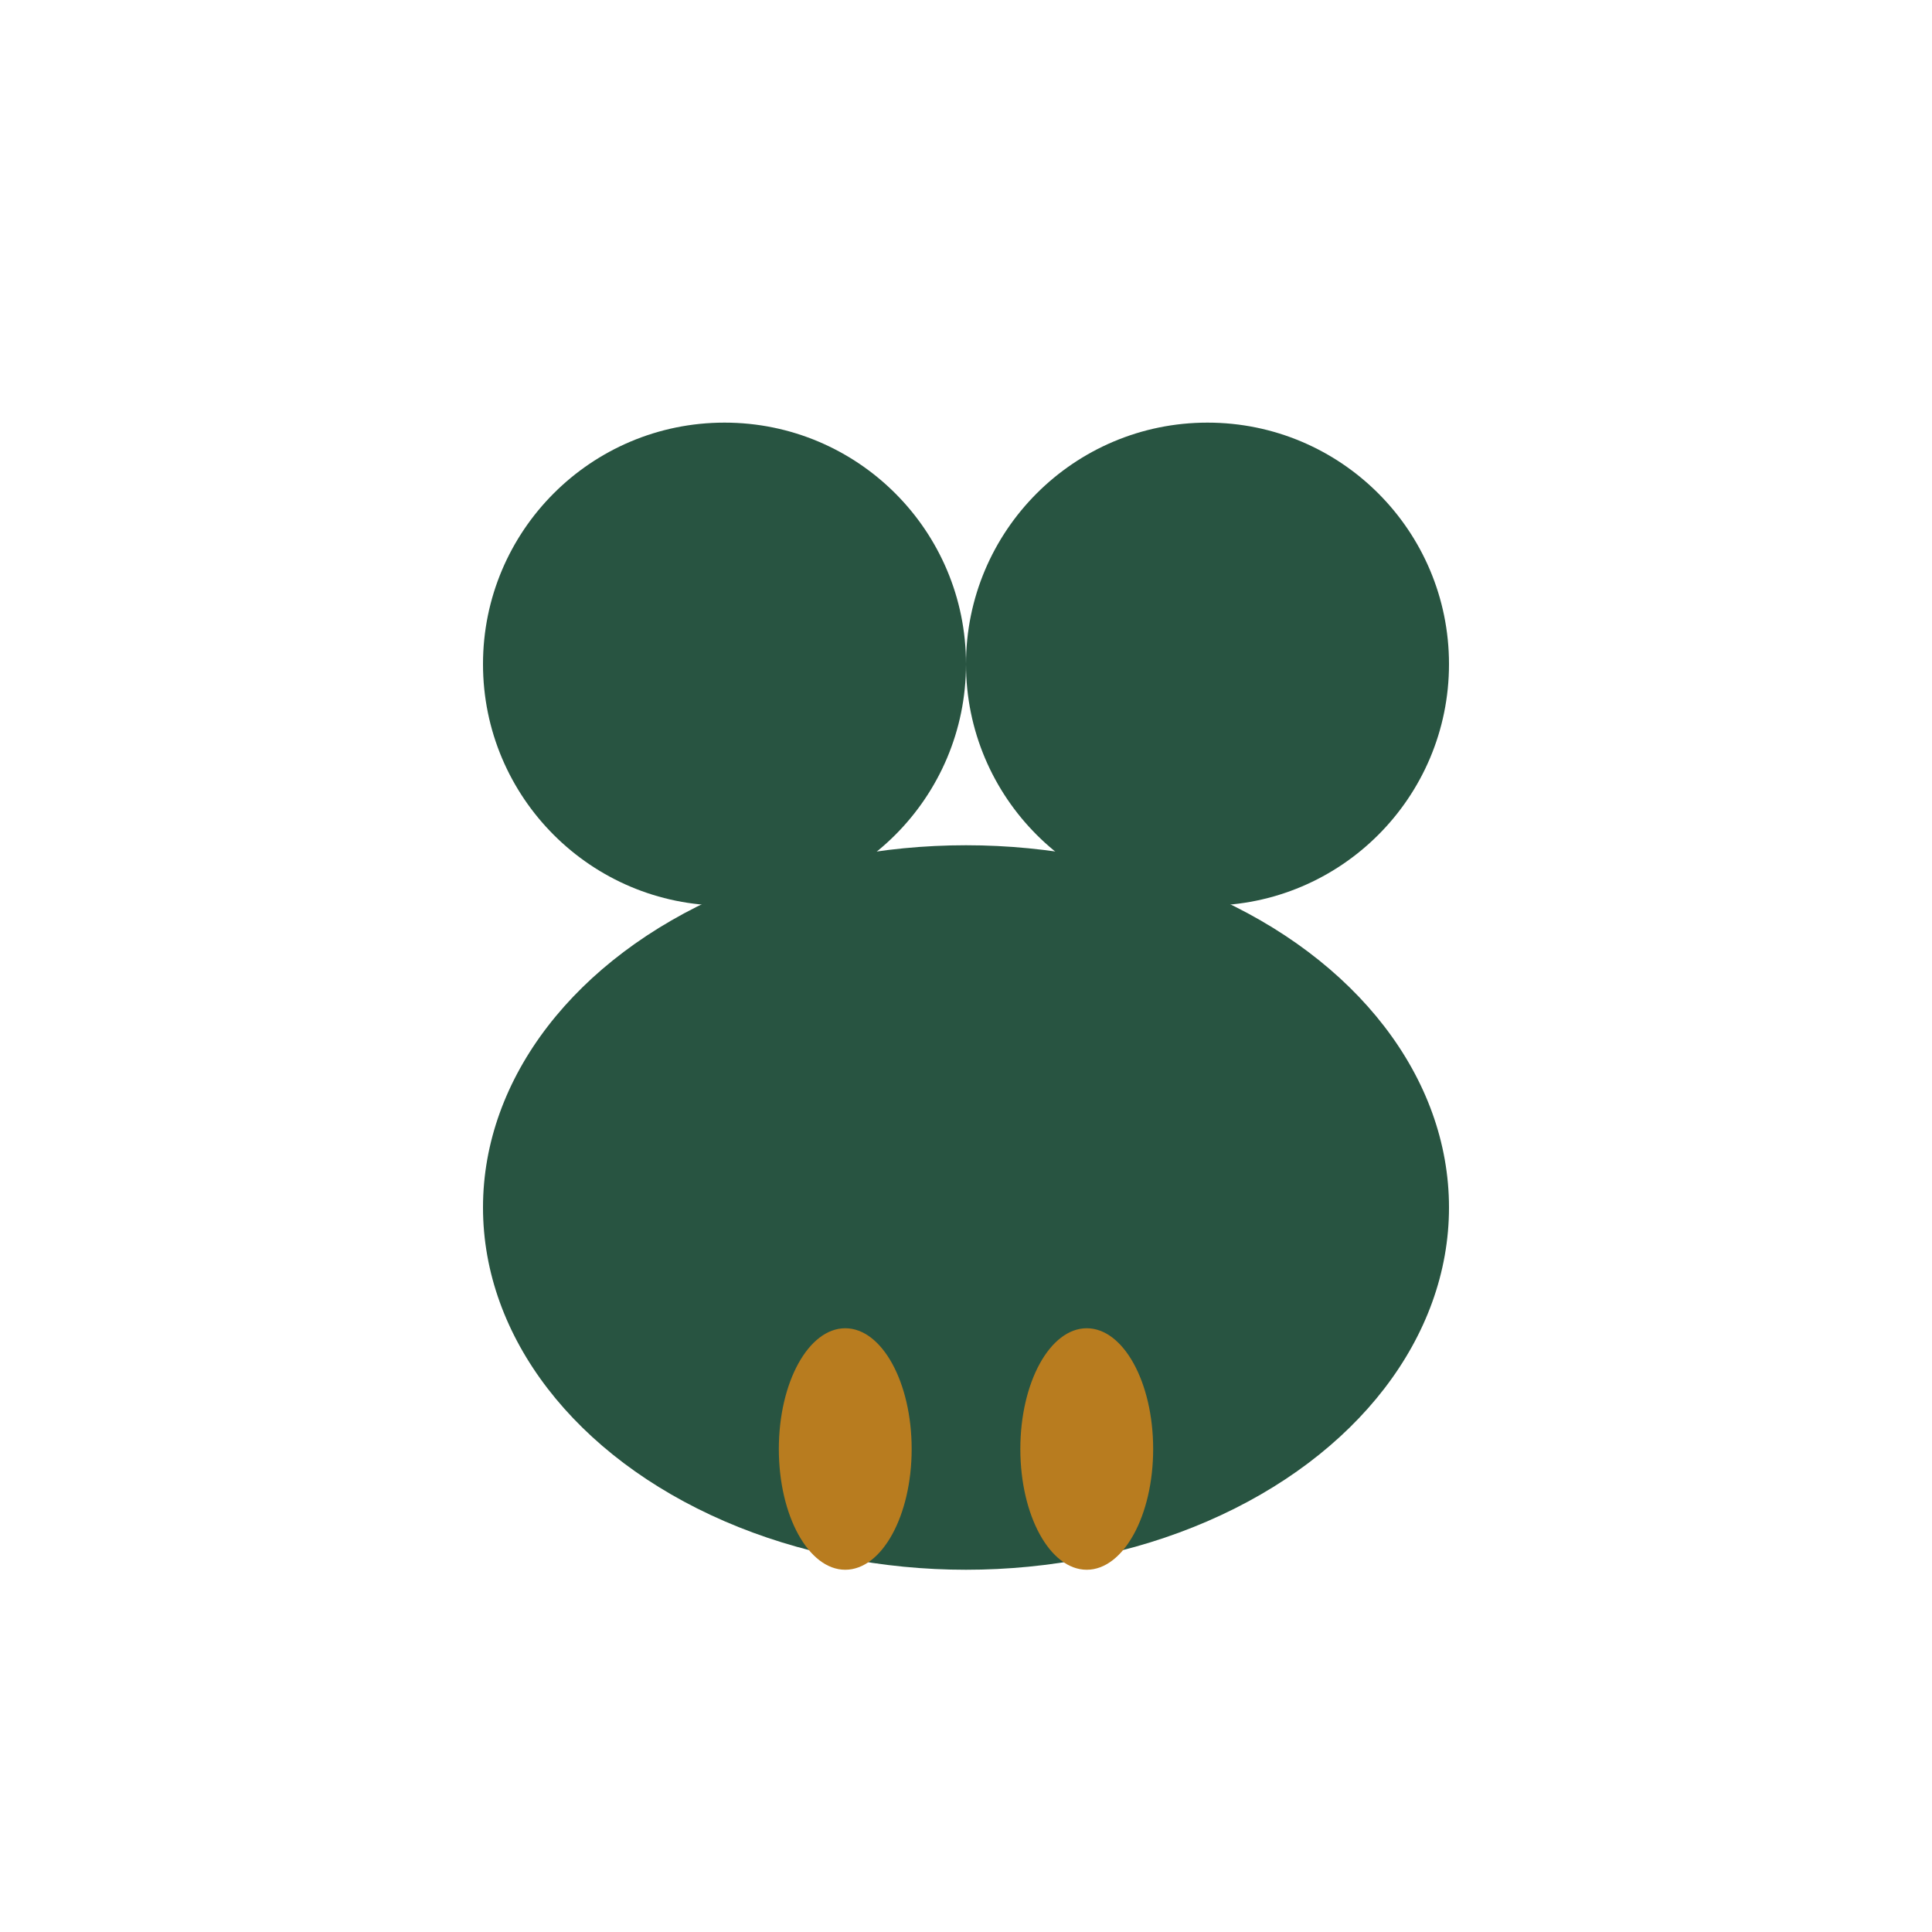 <?xml version="1.0" encoding="UTF-8"?>
<svg xmlns="http://www.w3.org/2000/svg" width="32" height="32" viewBox="0 0 32 32"><ellipse cx="16" cy="20" rx="8" ry="6" fill="#285441"/><circle cx="12" cy="11" r="4" fill="#285441"/><circle cx="20" cy="11" r="4" fill="#285441"/><ellipse cx="14" cy="24" rx="1.1" ry="2" fill="#B87C1F"/><ellipse cx="18" cy="24" rx="1.1" ry="2" fill="#B87C1F"/></svg>